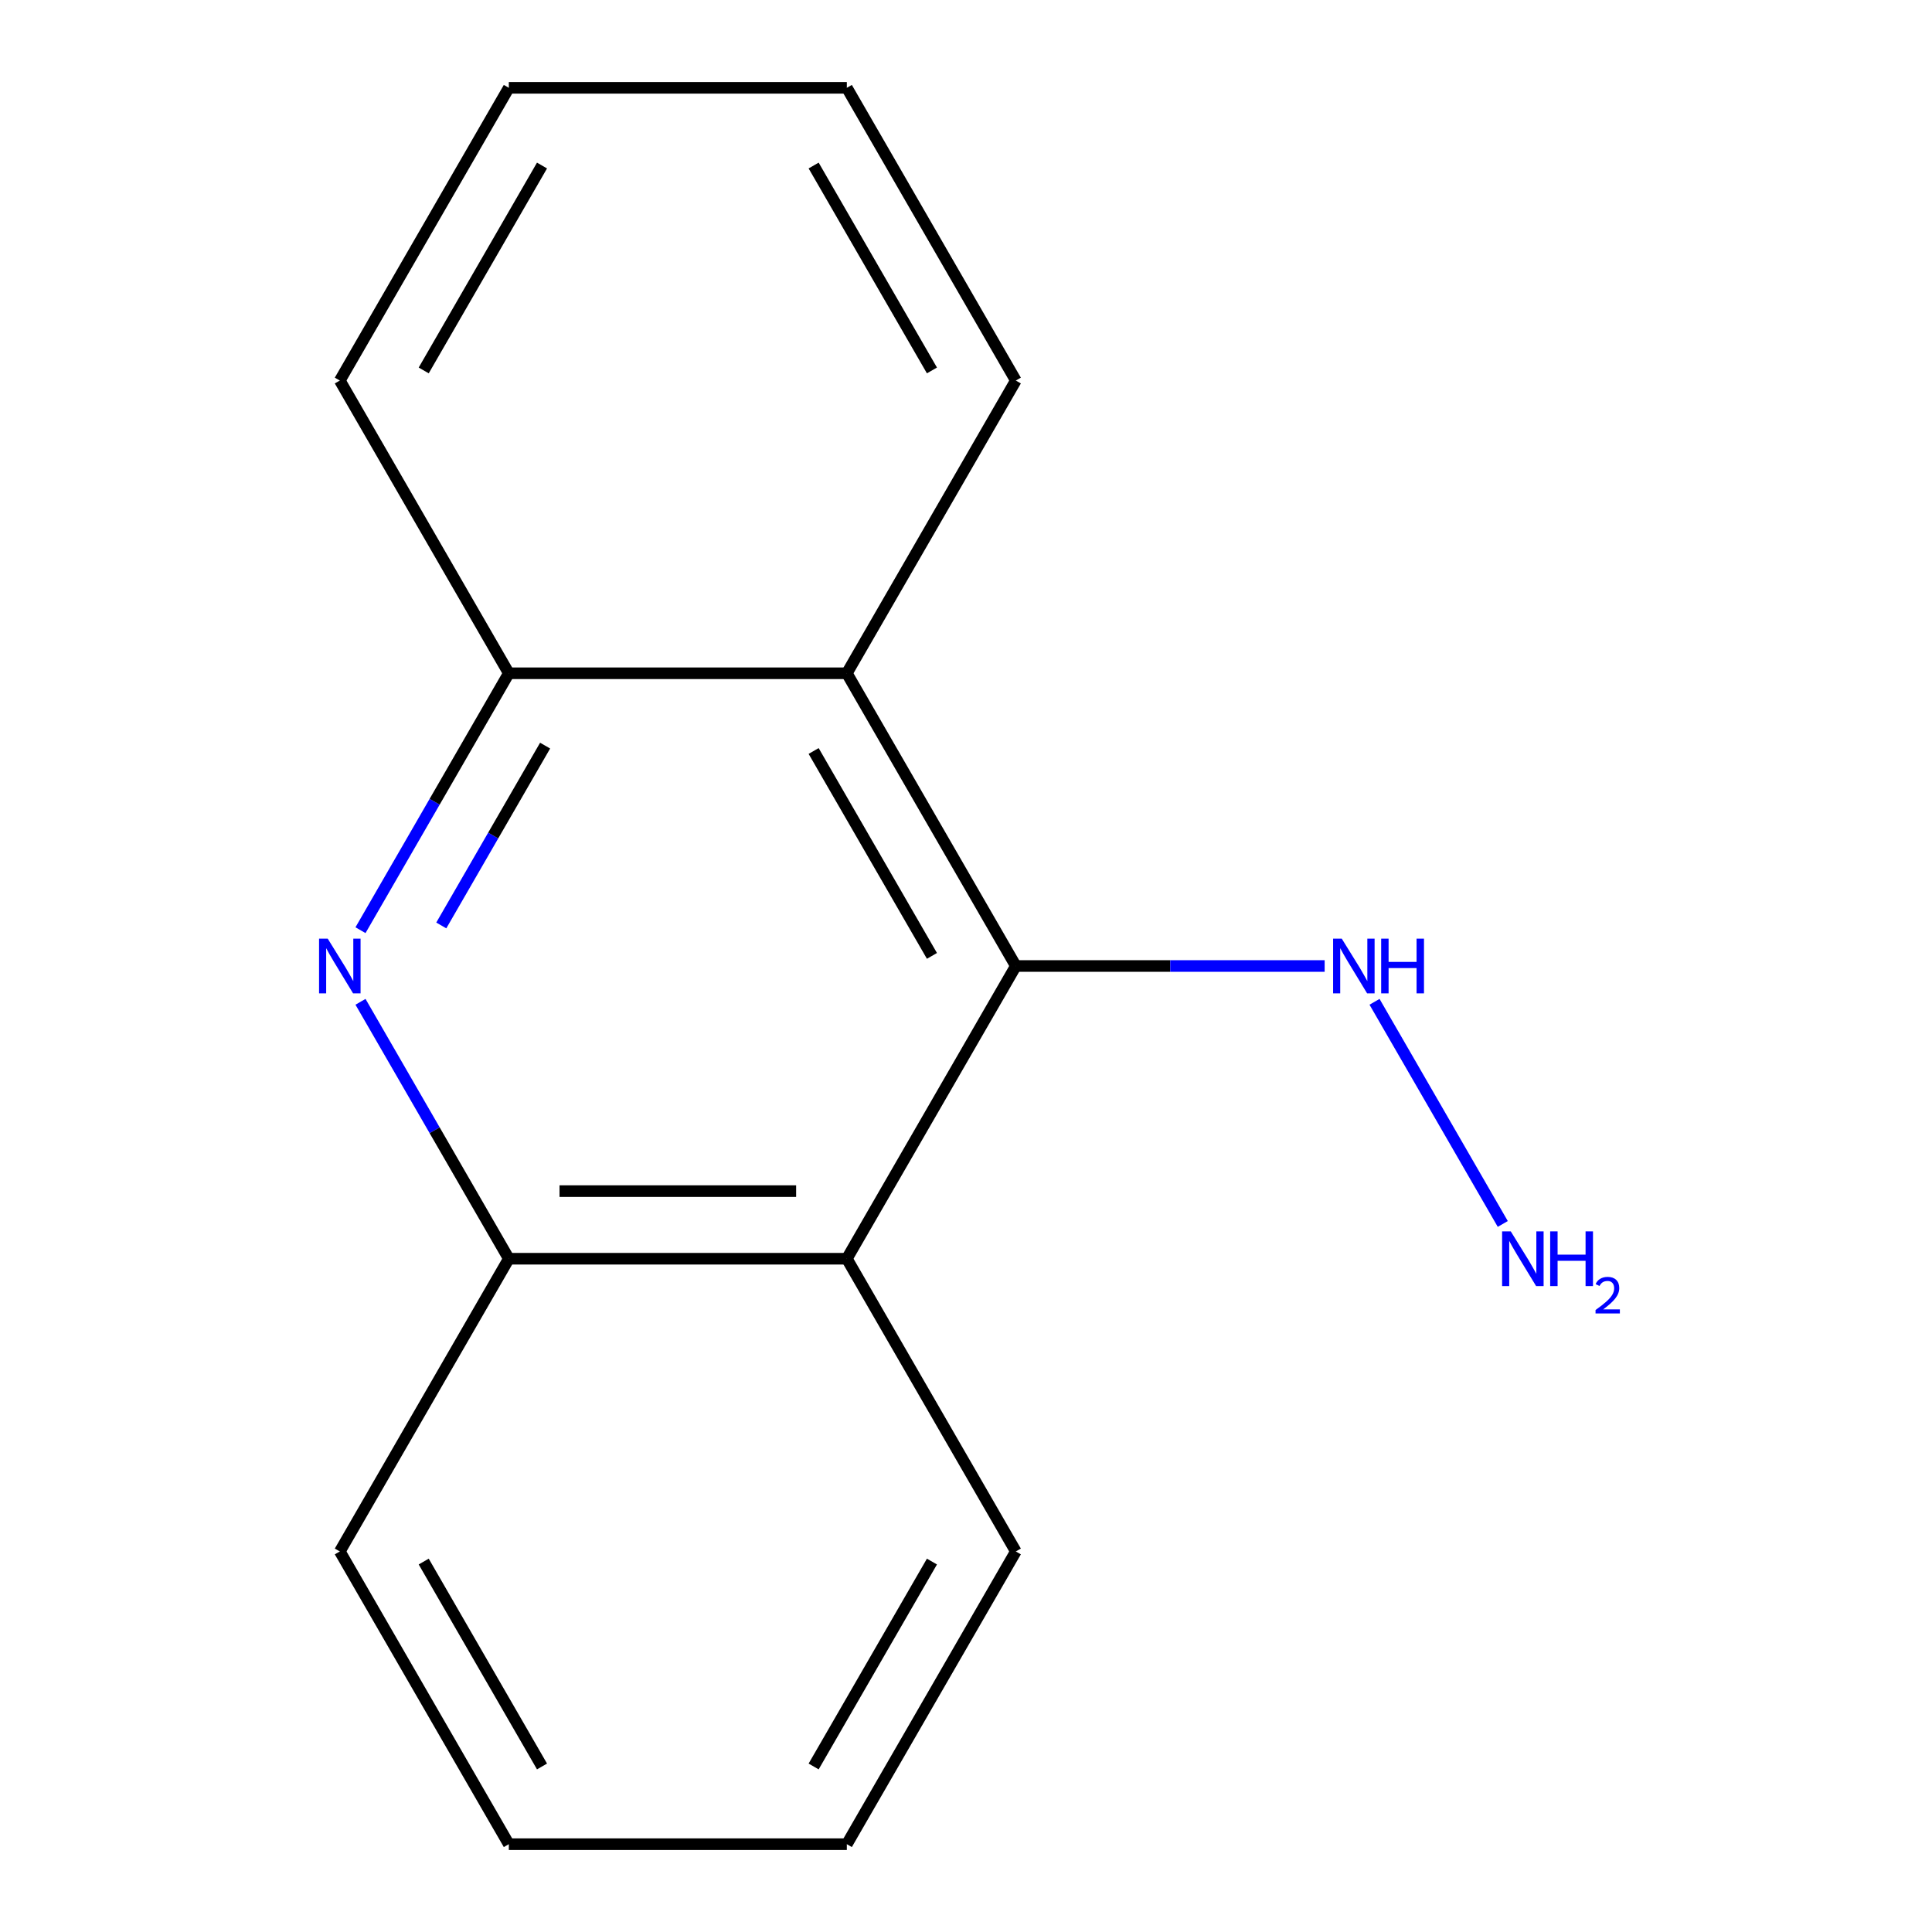 <?xml version='1.0' encoding='iso-8859-1'?>
<svg version='1.1' baseProfile='full'
              xmlns='http://www.w3.org/2000/svg'
                      xmlns:rdkit='http://www.rdkit.org/xml'
                      xmlns:xlink='http://www.w3.org/1999/xlink'
                  xml:space='preserve'
width='1000px' height='1000px' viewBox='0 0 1000 1000'>
<!-- END OF HEADER -->
<rect style='opacity:1.0;fill:#FFFFFF;stroke:none' width='1000' height='1000' x='0' y='0'> </rect>
<path class='bond-1' d='M 525.796,500 L 438.319,348.485' style='fill:none;fill-rule:evenodd;stroke:#000000;stroke-width:6px;stroke-linecap:butt;stroke-linejoin:miter;stroke-opacity:1' />
<path class='bond-1' d='M 482.372,494.768 L 421.138,388.708' style='fill:none;fill-rule:evenodd;stroke:#000000;stroke-width:6px;stroke-linecap:butt;stroke-linejoin:miter;stroke-opacity:1' />
<path class='bond-2' d='M 525.796,500 L 438.319,651.515' style='fill:none;fill-rule:evenodd;stroke:#000000;stroke-width:6px;stroke-linecap:butt;stroke-linejoin:miter;stroke-opacity:1' />
<path class='bond-5' d='M 525.796,500 L 605.717,500' style='fill:none;fill-rule:evenodd;stroke:#000000;stroke-width:6px;stroke-linecap:butt;stroke-linejoin:miter;stroke-opacity:1' />
<path class='bond-5' d='M 605.717,500 L 685.637,500' style='fill:none;fill-rule:evenodd;stroke:#0000FF;stroke-width:6px;stroke-linecap:butt;stroke-linejoin:miter;stroke-opacity:1' />
<path class='bond-0' d='M 186.588,518.534 L 224.976,585.025' style='fill:none;fill-rule:evenodd;stroke:#0000FF;stroke-width:6px;stroke-linecap:butt;stroke-linejoin:miter;stroke-opacity:1' />
<path class='bond-0' d='M 224.976,585.025 L 263.365,651.515' style='fill:none;fill-rule:evenodd;stroke:#000000;stroke-width:6px;stroke-linecap:butt;stroke-linejoin:miter;stroke-opacity:1' />
<path class='bond-15' d='M 186.588,481.466 L 224.976,414.975' style='fill:none;fill-rule:evenodd;stroke:#0000FF;stroke-width:6px;stroke-linecap:butt;stroke-linejoin:miter;stroke-opacity:1' />
<path class='bond-15' d='M 224.976,414.975 L 263.365,348.485' style='fill:none;fill-rule:evenodd;stroke:#000000;stroke-width:6px;stroke-linecap:butt;stroke-linejoin:miter;stroke-opacity:1' />
<path class='bond-15' d='M 228.407,479.014 L 255.279,432.471' style='fill:none;fill-rule:evenodd;stroke:#0000FF;stroke-width:6px;stroke-linecap:butt;stroke-linejoin:miter;stroke-opacity:1' />
<path class='bond-15' d='M 255.279,432.471 L 282.151,385.928' style='fill:none;fill-rule:evenodd;stroke:#000000;stroke-width:6px;stroke-linecap:butt;stroke-linejoin:miter;stroke-opacity:1' />
<path class='bond-3' d='M 438.319,348.485 L 263.365,348.485' style='fill:none;fill-rule:evenodd;stroke:#000000;stroke-width:6px;stroke-linecap:butt;stroke-linejoin:miter;stroke-opacity:1' />
<path class='bond-7' d='M 438.319,348.485 L 525.796,196.97' style='fill:none;fill-rule:evenodd;stroke:#000000;stroke-width:6px;stroke-linecap:butt;stroke-linejoin:miter;stroke-opacity:1' />
<path class='bond-4' d='M 438.319,651.515 L 263.365,651.515' style='fill:none;fill-rule:evenodd;stroke:#000000;stroke-width:6px;stroke-linecap:butt;stroke-linejoin:miter;stroke-opacity:1' />
<path class='bond-4' d='M 412.076,616.524 L 289.608,616.524' style='fill:none;fill-rule:evenodd;stroke:#000000;stroke-width:6px;stroke-linecap:butt;stroke-linejoin:miter;stroke-opacity:1' />
<path class='bond-8' d='M 438.319,651.515 L 525.796,803.03' style='fill:none;fill-rule:evenodd;stroke:#000000;stroke-width:6px;stroke-linecap:butt;stroke-linejoin:miter;stroke-opacity:1' />
<path class='bond-10' d='M 263.365,348.485 L 175.887,196.97' style='fill:none;fill-rule:evenodd;stroke:#000000;stroke-width:6px;stroke-linecap:butt;stroke-linejoin:miter;stroke-opacity:1' />
<path class='bond-9' d='M 263.365,651.515 L 175.887,803.03' style='fill:none;fill-rule:evenodd;stroke:#000000;stroke-width:6px;stroke-linecap:butt;stroke-linejoin:miter;stroke-opacity:1' />
<path class='bond-6' d='M 711.452,518.534 L 777.837,633.516' style='fill:none;fill-rule:evenodd;stroke:#0000FF;stroke-width:6px;stroke-linecap:butt;stroke-linejoin:miter;stroke-opacity:1' />
<path class='bond-12' d='M 525.796,196.97 L 438.319,45.455' style='fill:none;fill-rule:evenodd;stroke:#000000;stroke-width:6px;stroke-linecap:butt;stroke-linejoin:miter;stroke-opacity:1' />
<path class='bond-12' d='M 482.372,191.738 L 421.138,85.677' style='fill:none;fill-rule:evenodd;stroke:#000000;stroke-width:6px;stroke-linecap:butt;stroke-linejoin:miter;stroke-opacity:1' />
<path class='bond-11' d='M 525.796,803.03 L 438.319,954.545' style='fill:none;fill-rule:evenodd;stroke:#000000;stroke-width:6px;stroke-linecap:butt;stroke-linejoin:miter;stroke-opacity:1' />
<path class='bond-11' d='M 482.372,808.262 L 421.138,914.323' style='fill:none;fill-rule:evenodd;stroke:#000000;stroke-width:6px;stroke-linecap:butt;stroke-linejoin:miter;stroke-opacity:1' />
<path class='bond-16' d='M 175.887,803.03 L 263.365,954.545' style='fill:none;fill-rule:evenodd;stroke:#000000;stroke-width:6px;stroke-linecap:butt;stroke-linejoin:miter;stroke-opacity:1' />
<path class='bond-16' d='M 219.312,808.262 L 280.546,914.323' style='fill:none;fill-rule:evenodd;stroke:#000000;stroke-width:6px;stroke-linecap:butt;stroke-linejoin:miter;stroke-opacity:1' />
<path class='bond-17' d='M 175.887,196.97 L 263.365,45.455' style='fill:none;fill-rule:evenodd;stroke:#000000;stroke-width:6px;stroke-linecap:butt;stroke-linejoin:miter;stroke-opacity:1' />
<path class='bond-17' d='M 219.312,191.738 L 280.546,85.677' style='fill:none;fill-rule:evenodd;stroke:#000000;stroke-width:6px;stroke-linecap:butt;stroke-linejoin:miter;stroke-opacity:1' />
<path class='bond-14' d='M 438.319,954.545 L 263.365,954.545' style='fill:none;fill-rule:evenodd;stroke:#000000;stroke-width:6px;stroke-linecap:butt;stroke-linejoin:miter;stroke-opacity:1' />
<path class='bond-13' d='M 438.319,45.455 L 263.365,45.455' style='fill:none;fill-rule:evenodd;stroke:#000000;stroke-width:6px;stroke-linecap:butt;stroke-linejoin:miter;stroke-opacity:1' />
<path  class='atom-1' d='M 169.627 485.84
L 178.907 500.84
Q 179.827 502.32, 181.307 505
Q 182.787 507.68, 182.867 507.84
L 182.867 485.84
L 186.627 485.84
L 186.627 514.16
L 182.747 514.16
L 172.787 497.76
Q 171.627 495.84, 170.387 493.64
Q 169.187 491.44, 168.827 490.76
L 168.827 514.16
L 165.147 514.16
L 165.147 485.84
L 169.627 485.84
' fill='#0000FF'/>
<path  class='atom-6' d='M 694.491 485.84
L 703.771 500.84
Q 704.691 502.32, 706.171 505
Q 707.651 507.68, 707.731 507.84
L 707.731 485.84
L 711.491 485.84
L 711.491 514.16
L 707.611 514.16
L 697.651 497.76
Q 696.491 495.84, 695.251 493.64
Q 694.051 491.44, 693.691 490.76
L 693.691 514.16
L 690.011 514.16
L 690.011 485.84
L 694.491 485.84
' fill='#0000FF'/>
<path  class='atom-6' d='M 714.891 485.84
L 718.731 485.84
L 718.731 497.88
L 733.211 497.88
L 733.211 485.84
L 737.051 485.84
L 737.051 514.16
L 733.211 514.16
L 733.211 501.08
L 718.731 501.08
L 718.731 514.16
L 714.891 514.16
L 714.891 485.84
' fill='#0000FF'/>
<path  class='atom-7' d='M 781.968 637.355
L 791.248 652.355
Q 792.168 653.835, 793.648 656.515
Q 795.128 659.195, 795.208 659.355
L 795.208 637.355
L 798.968 637.355
L 798.968 665.675
L 795.088 665.675
L 785.128 649.275
Q 783.968 647.355, 782.728 645.155
Q 781.528 642.955, 781.168 642.275
L 781.168 665.675
L 777.488 665.675
L 777.488 637.355
L 781.968 637.355
' fill='#0000FF'/>
<path  class='atom-7' d='M 802.368 637.355
L 806.208 637.355
L 806.208 649.395
L 820.688 649.395
L 820.688 637.355
L 824.528 637.355
L 824.528 665.675
L 820.688 665.675
L 820.688 652.595
L 806.208 652.595
L 806.208 665.675
L 802.368 665.675
L 802.368 637.355
' fill='#0000FF'/>
<path  class='atom-7' d='M 825.901 664.682
Q 826.588 662.913, 828.224 661.936
Q 829.861 660.933, 832.132 660.933
Q 834.956 660.933, 836.54 662.464
Q 838.124 663.995, 838.124 666.714
Q 838.124 669.486, 836.065 672.074
Q 834.032 674.661, 829.808 677.723
L 838.441 677.723
L 838.441 679.835
L 825.848 679.835
L 825.848 678.066
Q 829.333 675.585, 831.392 673.737
Q 833.478 671.889, 834.481 670.226
Q 835.484 668.562, 835.484 666.846
Q 835.484 665.051, 834.587 664.048
Q 833.689 663.045, 832.132 663.045
Q 830.627 663.045, 829.624 663.652
Q 828.62 664.259, 827.908 665.606
L 825.901 664.682
' fill='#0000FF'/>
</svg>
